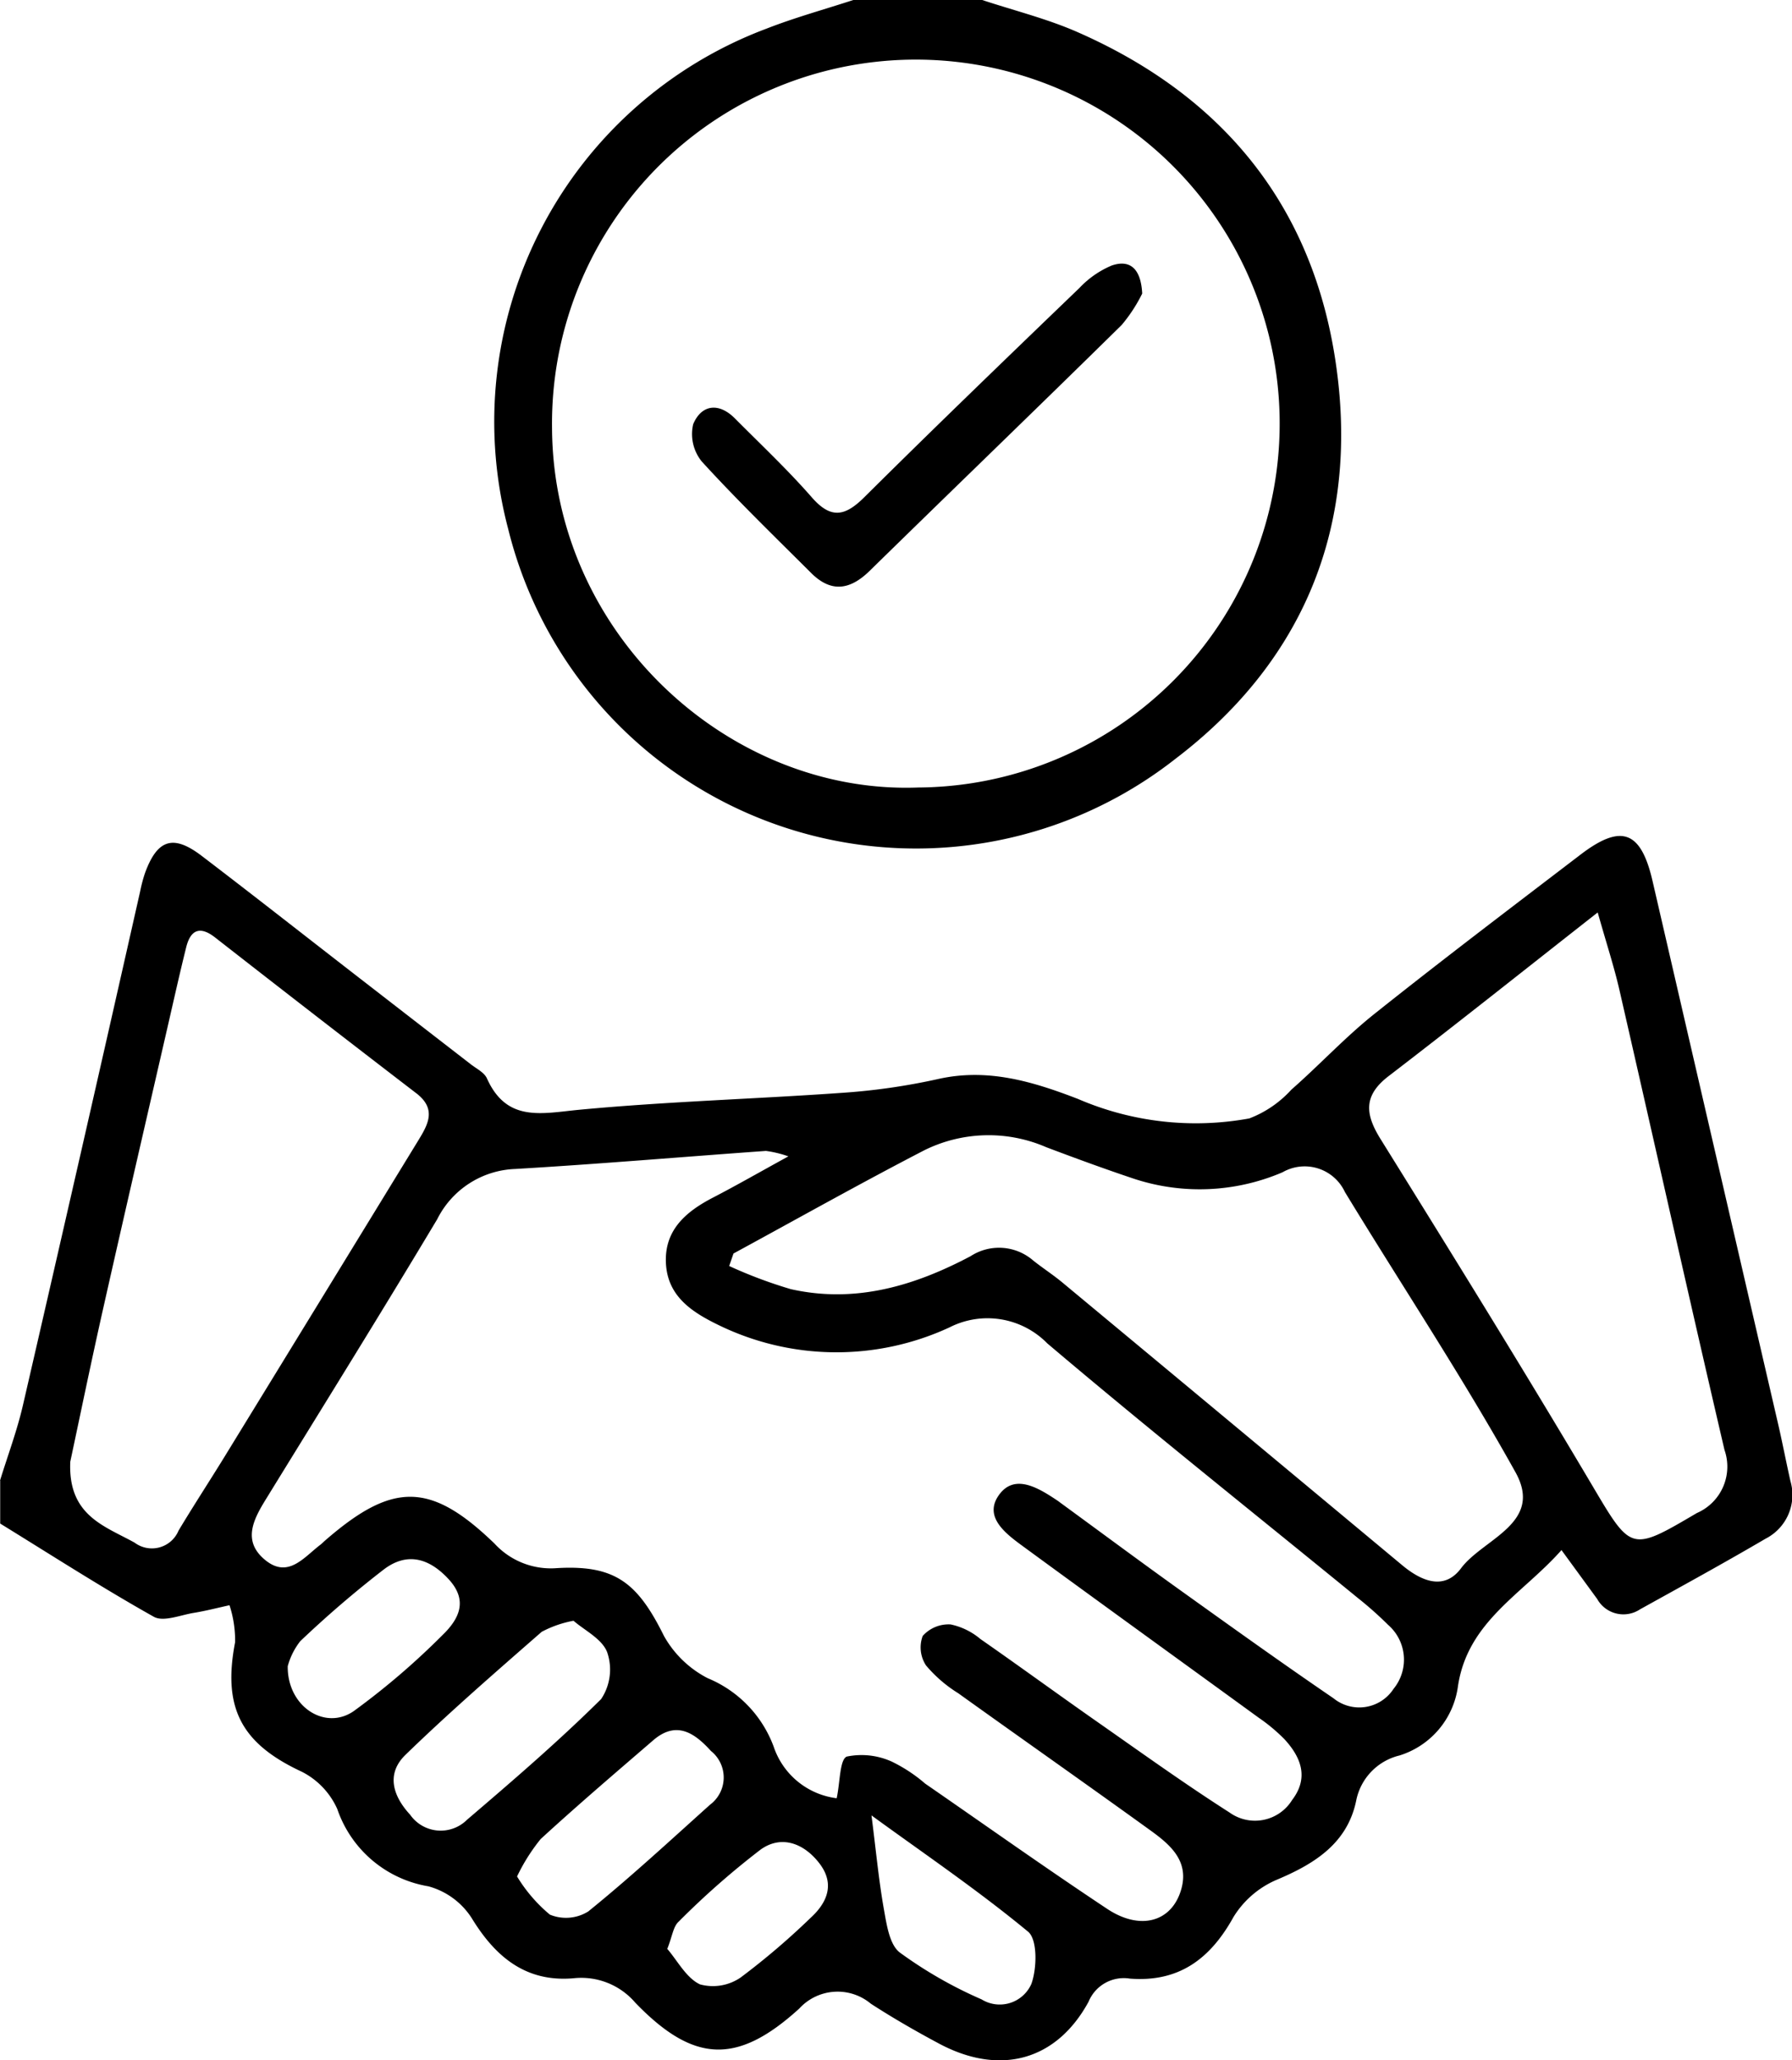 <svg xmlns="http://www.w3.org/2000/svg" xmlns:xlink="http://www.w3.org/1999/xlink" id="Group_808" data-name="Group 808" width="100.382" height="115.379" viewBox="0 0 100.382 115.379"><defs><clipPath id="clip-path"><rect id="Rectangle_498" data-name="Rectangle 498" width="100.382" height="115.379" fill="none"></rect></clipPath></defs><g id="Group_808-2" data-name="Group 808" clip-path="url(#clip-path)"><path id="Path_2155" data-name="Path 2155" d="M0,171.778c.432-1.4.952-2.785,1.282-4.211Q4.6,153.185,7.849,138.788a8.494,8.494,0,0,1,.262-1c.69-1.917,1.58-2.218,3.187-.992,3.051,2.326,6.067,4.7,9.1,7.046q2.986,2.314,5.975,4.625c.316.246.75.455.9.785,1.12,2.494,3.081,1.958,5.2,1.759,4.893-.461,9.815-.6,14.72-.947a35.975,35.975,0,0,0,5.348-.77c2.788-.63,5.316.139,7.85,1.116a16.642,16.642,0,0,0,9.592,1.088,6.125,6.125,0,0,0,2.352-1.609c1.576-1.381,3.009-2.933,4.644-4.236,3.806-3.033,7.687-5.972,11.555-8.927,2.292-1.75,3.386-1.33,4.034,1.473q3.516,15.216,7.04,30.431c.244,1.057.447,2.124.687,3.182a2.752,2.752,0,0,1-1.392,3.22c-2.321,1.36-4.681,2.653-7.035,3.957a1.683,1.683,0,0,1-2.4-.58l-2-2.738c-2.186,2.472-5.26,3.994-5.8,7.629a4.718,4.718,0,0,1-3.27,3.872,3.248,3.248,0,0,0-2.434,2.553c-.5,2.362-2.305,3.506-4.427,4.4a5.268,5.268,0,0,0-2.442,2.094c-1.3,2.348-3.058,3.66-5.8,3.45a2.133,2.133,0,0,0-2.317,1.293c-1.8,3.305-4.959,4.154-8.34,2.365-1.314-.7-2.606-1.444-3.854-2.251a2.909,2.909,0,0,0-4.016.273c-3.468,3.151-5.9,3.062-9.173-.322a3.983,3.983,0,0,0-3.479-1.377c-2.646.225-4.354-1.176-5.694-3.37a4.18,4.18,0,0,0-2.429-1.781,6.526,6.526,0,0,1-5.1-4.326,4.313,4.313,0,0,0-1.991-2.091c-3.381-1.572-4.446-3.567-3.733-7.252a6.363,6.363,0,0,0-.314-2.071c-.665.145-1.325.318-2,.428-.752.122-1.7.521-2.239.219-2.924-1.641-5.748-3.461-8.606-5.22v-2.408m44.155-18.154a6.2,6.2,0,0,0-1.261-.306c-4.683.334-9.363.736-14.049,1.011a5.093,5.093,0,0,0-4.365,2.815c-3.148,5.26-6.388,10.466-9.6,15.686-.7,1.134-1.32,2.331-.053,3.383,1.3,1.08,2.18-.138,3.108-.84.091-.069.169-.154.256-.229,3.79-3.3,5.908-3.306,9.5.164a4.283,4.283,0,0,0,3.5,1.373c3.246-.188,4.511.809,5.992,3.8a5.9,5.9,0,0,0,2.453,2.366,6.637,6.637,0,0,1,3.692,3.833,4.284,4.284,0,0,0,3.529,2.888c.195-.905.167-2.179.569-2.334a4.1,4.1,0,0,1,2.536.291,8.65,8.65,0,0,1,1.855,1.226c3.394,2.343,6.757,4.733,10.193,7.012,1.882,1.249,3.658.717,4.161-1.141.423-1.564-.651-2.467-1.731-3.248-3.576-2.583-7.188-5.116-10.773-7.686a7.582,7.582,0,0,1-1.807-1.559,1.841,1.841,0,0,1-.184-1.65,1.944,1.944,0,0,1,1.562-.645,3.785,3.785,0,0,1,1.667.815c2.21,1.538,4.385,3.127,6.592,4.67,2.439,1.707,4.86,3.446,7.367,5.048a2.445,2.445,0,0,0,3.505-.7c.946-1.24.509-2.385-.425-3.4a9.7,9.7,0,0,0-1.446-1.208c-4.4-3.2-8.813-6.385-13.205-9.6-.977-.715-2.247-1.663-1.321-2.907.867-1.164,2.178-.369,3.208.319.1.063.186.134.278.2,2.22,1.622,4.429,3.261,6.665,4.862,2.839,2.033,5.68,4.068,8.564,6.037a2.291,2.291,0,0,0,3.366-.531,2.582,2.582,0,0,0-.318-3.59,20.1,20.1,0,0,0-1.669-1.483c-5.812-4.748-11.688-9.42-17.412-14.271a4.69,4.69,0,0,0-5.467-.9,15.061,15.061,0,0,1-12.964-.134c-1.5-.729-2.85-1.619-2.932-3.475s1.139-2.879,2.65-3.661c1.288-.667,2.548-1.39,4.22-2.308m-3.084,5.446-.242.7a25.722,25.722,0,0,0,3.45,1.295c3.6.811,6.921-.175,10.076-1.847a2.922,2.922,0,0,1,3.505.245c.537.427,1.117.8,1.644,1.239q9.511,7.9,19.009,15.81c1.076.9,2.362,1.457,3.313.184,1.238-1.659,4.643-2.513,3.048-5.379-2.975-5.345-6.369-10.457-9.552-15.687a2.487,2.487,0,0,0-3.491-1.111,11.778,11.778,0,0,1-8.389.344c-1.627-.545-3.238-1.137-4.844-1.743a8.113,8.113,0,0,0-6.828.163c-3.6,1.861-7.136,3.851-10.7,5.787m48.412-19.1c-4.16,3.263-7.91,6.25-11.714,9.166-1.409,1.08-1.327,2.114-.459,3.512,3.987,6.414,7.967,12.834,11.817,19.33,2.241,3.782,2.175,3.822,5.912,1.624a2.831,2.831,0,0,0,1.545-3.533c-2-8.575-3.916-17.17-5.884-25.752-.3-1.308-.721-2.588-1.218-4.346M3.935,170.739c-.129,3.015,1.942,3.588,3.606,4.517A1.617,1.617,0,0,0,10,174.582c.824-1.375,1.7-2.716,2.542-4.082q5.435-8.857,10.859-17.721c.561-.915,1.087-1.793-.084-2.691q-5.658-4.34-11.277-8.729c-.843-.655-1.367-.423-1.61.552-.346,1.388-.658,2.784-.978,4.179-1.228,5.352-2.469,10.7-3.675,16.059-.678,3.012-1.3,6.037-1.845,8.59m28.191,8.89a6.16,6.16,0,0,0-1.78.619c-2.579,2.255-5.168,4.5-7.628,6.886-1.084,1.049-.732,2.286.258,3.356a2.089,2.089,0,0,0,3.187.283c2.563-2.189,5.124-4.392,7.515-6.762a2.98,2.98,0,0,0,.337-2.616c-.284-.754-1.285-1.238-1.887-1.767m-3.162,14.32a8.492,8.492,0,0,0,1.838,2.137,2.359,2.359,0,0,0,2.151-.178c2.348-1.9,4.574-3.959,6.826-5.981a1.9,1.9,0,0,0,.046-3.005c-.907-1-1.929-1.723-3.233-.6-2.119,1.826-4.247,3.642-6.306,5.532a10.423,10.423,0,0,0-1.321,2.094m19.853-3.418c.255,1.991.408,3.651.7,5.286.151.842.311,1.955.887,2.393a23.971,23.971,0,0,0,4.581,2.624,1.937,1.937,0,0,0,2.788-.866c.315-.875.349-2.485-.186-2.927-2.826-2.335-5.873-4.4-8.77-6.51m-32.7-8.353c-.027,2.259,2.091,3.627,3.7,2.51a41.526,41.526,0,0,0,4.943-4.229c.884-.85,1.521-1.9.38-3.145-1.1-1.2-2.343-1.542-3.642-.556a60.035,60.035,0,0,0-4.681,4.018,3.929,3.929,0,0,0-.7,1.4M37.375,198c.575.665,1.062,1.626,1.832,1.99a2.743,2.743,0,0,0,2.285-.387,40.939,40.939,0,0,0,3.905-3.329c.937-.853,1.38-1.893.522-3.033s-2.136-1.64-3.31-.8a45.442,45.442,0,0,0-4.6,4.044c-.3.278-.35.812-.631,1.519" transform="translate(0.001 -88.867)"></path><path id="Path_2156" data-name="Path 2156" d="M107.588,0c1.78.59,3.62,1.044,5.33,1.794,8.583,3.764,13.609,10.343,14.618,19.649.936,8.635-2.243,15.817-9.129,21.055a23.531,23.531,0,0,1-37.37-12.868A23.507,23.507,0,0,1,95.516,1.6C97.1.981,98.748.53,100.367,0ZM104,44.1A20.381,20.381,0,1,0,83.491,23.973C83.55,35.5,93.413,44.5,104,44.1" transform="translate(-52.568)"></path><path id="Path_2157" data-name="Path 2157" d="M137.526,44.463a8.708,8.708,0,0,1-1.146,1.753c-4.687,4.613-9.425,9.175-14.124,13.776-1.1,1.074-2.157,1.226-3.271.117-2.065-2.058-4.16-4.09-6.125-6.241a2.432,2.432,0,0,1-.486-2.09c.455-1.092,1.423-1.246,2.338-.327,1.452,1.459,2.956,2.875,4.309,4.422,1.077,1.23,1.863,1.06,2.939-.008,3.977-3.947,8.014-7.835,12.052-11.72a5.32,5.32,0,0,1,1.8-1.253c1.012-.353,1.645.146,1.716,1.572" transform="translate(-73.545 -28.02)"></path></g></svg>